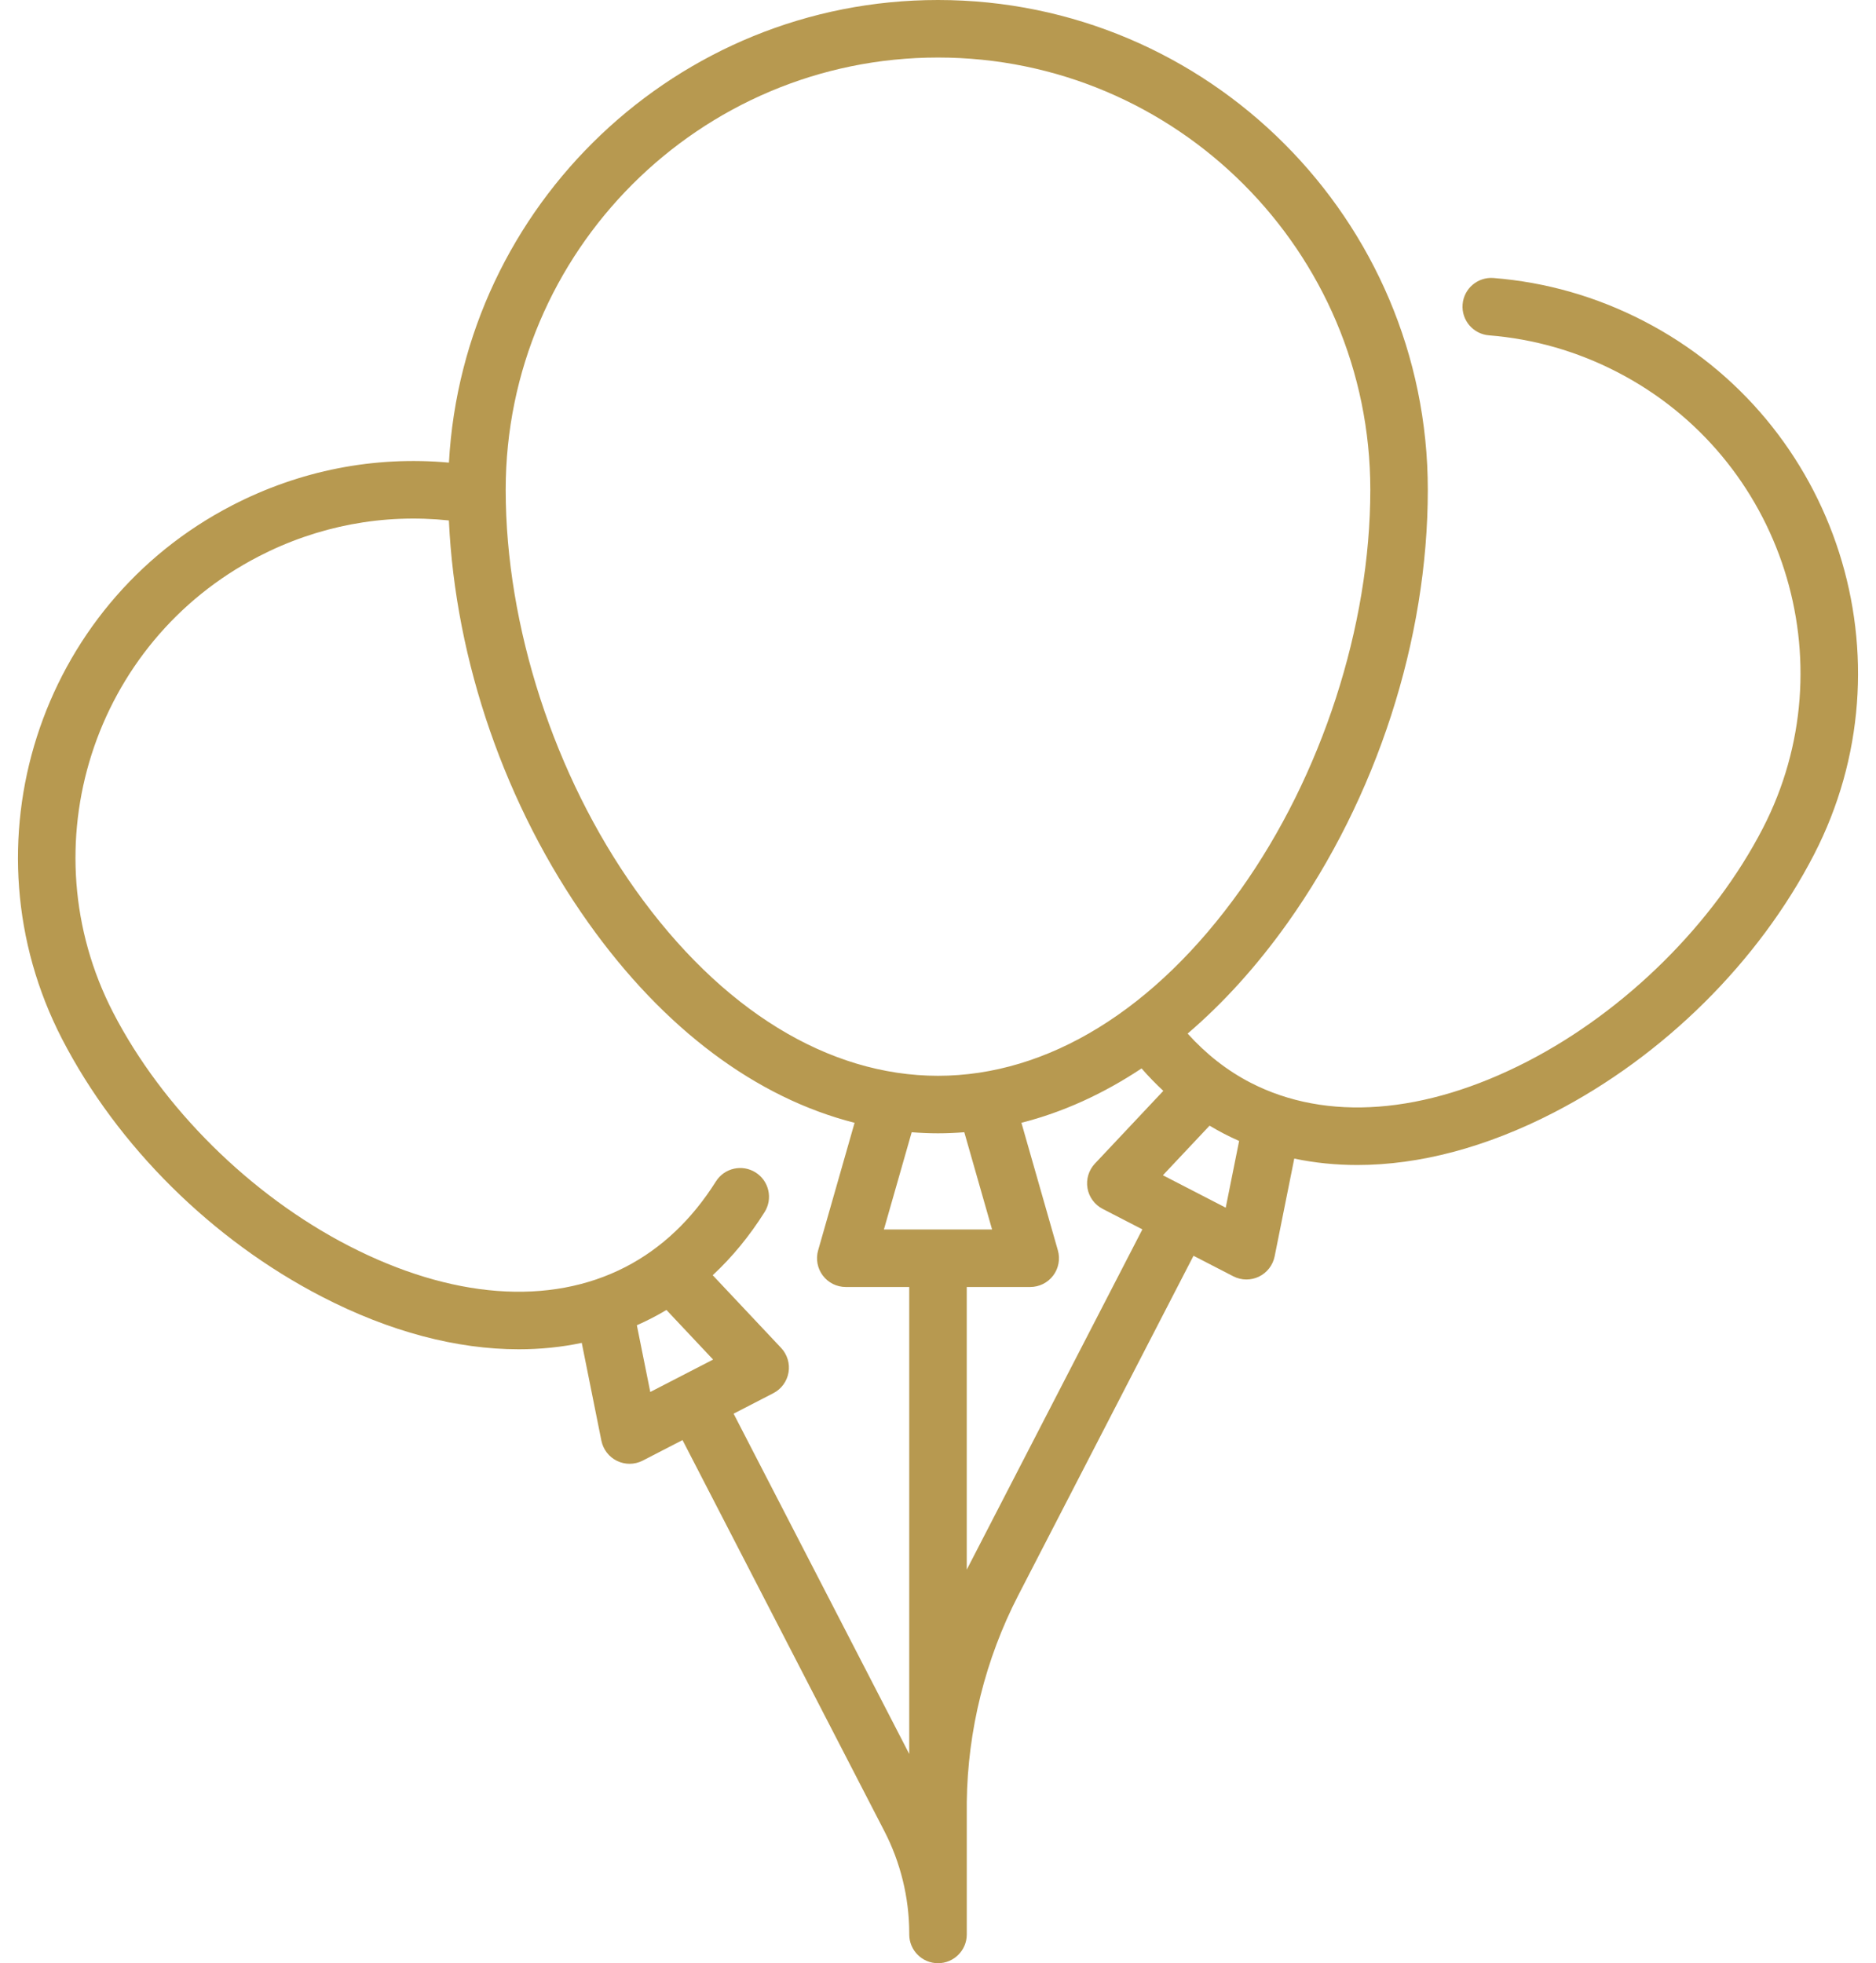 <?xml version="1.0" encoding="UTF-8"?> <svg xmlns="http://www.w3.org/2000/svg" width="86" height="90" viewBox="0 0 86 90" fill="none"> <path d="M75.347 14.714C73.187 13.599 70.872 12.936 68.468 12.745C67.741 12.687 67.107 13.228 67.049 13.954C66.991 14.68 67.533 15.315 68.259 15.373C70.312 15.537 72.291 16.103 74.138 17.057C81.744 20.983 84.738 30.364 80.813 37.97C78.555 42.344 74.52 46.341 70.018 48.662C65.316 51.086 60.808 51.431 57.325 49.633C56.256 49.081 55.291 48.324 54.443 47.383C56.074 45.99 57.611 44.295 59.02 42.316C63.109 36.567 65.454 29.328 65.454 22.455C65.454 10.073 55.381 0 43 0C31.037 0 21.23 9.404 20.58 21.208C17.154 20.898 13.751 21.563 10.652 23.163C1.754 27.755 -1.748 38.73 2.844 47.628C5.381 52.543 9.729 56.853 14.774 59.454C17.873 61.052 20.935 61.856 23.782 61.856C24.773 61.856 25.737 61.758 26.669 61.562L27.569 66.046C27.651 66.451 27.918 66.795 28.291 66.975C28.471 67.061 28.666 67.105 28.862 67.105C29.069 67.105 29.277 67.056 29.466 66.958L31.288 66.018L40.545 83.953C41.282 85.382 41.675 86.985 41.682 88.593V88.682C41.682 89.409 42.271 89.999 42.998 90H43.001C43.726 90 44.316 89.413 44.319 88.687C44.319 88.654 44.319 82.612 44.319 82.612C44.359 79.326 45.172 76.055 46.679 73.135L54.713 57.569L56.535 58.509C56.724 58.607 56.932 58.656 57.139 58.656C57.334 58.656 57.53 58.613 57.711 58.526C58.083 58.346 58.35 58.003 58.432 57.597L59.332 53.114C60.263 53.309 61.228 53.408 62.219 53.408C65.066 53.408 68.128 52.603 71.227 51.005C76.272 48.405 80.62 44.094 83.157 39.179C87.748 30.282 84.245 19.306 75.347 14.714V14.714ZM43 2.637C53.928 2.637 62.818 11.527 62.818 22.455C62.818 28.7 60.595 35.553 56.871 40.787C52.958 46.288 48.032 49.318 43 49.318C37.968 49.318 33.042 46.288 29.128 40.787C25.405 35.553 23.182 28.7 23.182 22.455C23.182 11.527 32.072 2.637 43 2.637V2.637ZM45.479 56.364H40.52L41.794 51.906C42.195 51.937 42.597 51.955 43 51.955C43.403 51.955 43.805 51.937 44.206 51.906L45.479 56.364ZM29.195 60.754C29.428 60.651 29.658 60.541 29.884 60.425C30.111 60.308 30.332 60.183 30.551 60.053L32.69 62.327L29.81 63.813L29.195 60.754ZM33.63 64.808L35.452 63.868C35.82 63.678 36.077 63.327 36.147 62.919C36.217 62.512 36.091 62.095 35.808 61.793L32.672 58.46C33.56 57.636 34.355 56.67 35.05 55.567C35.438 54.951 35.254 54.137 34.638 53.749C34.022 53.361 33.207 53.545 32.819 54.161C31.716 55.913 30.322 57.232 28.675 58.082C25.192 59.88 20.684 59.535 15.982 57.111C11.48 54.79 7.445 50.793 5.187 46.419C1.261 38.813 4.256 29.431 11.862 25.506C14.58 24.103 17.573 23.542 20.578 23.859C20.873 30.305 23.168 36.958 26.98 42.316C30.437 47.176 34.669 50.328 39.176 51.473L37.505 57.32C37.391 57.718 37.471 58.146 37.72 58.476C37.969 58.806 38.359 59 38.773 59H41.681V80.407L33.63 64.808ZM44.335 71.925C44.33 71.936 44.324 71.948 44.318 71.96V59H47.227C47.641 59 48.03 58.806 48.28 58.476C48.529 58.146 48.608 57.717 48.495 57.32L46.824 51.472C48.721 50.991 50.569 50.151 52.332 48.98C52.65 49.344 52.982 49.688 53.329 50.009L50.192 53.344C49.909 53.646 49.783 54.063 49.853 54.471C49.923 54.878 50.18 55.229 50.548 55.419L52.369 56.359L44.335 71.925ZM56.19 55.364L53.31 53.878L55.449 51.604C55.668 51.734 55.889 51.859 56.115 51.976C56.342 52.093 56.572 52.203 56.804 52.305L56.19 55.364Z" fill="#B79950"></path> </svg> 